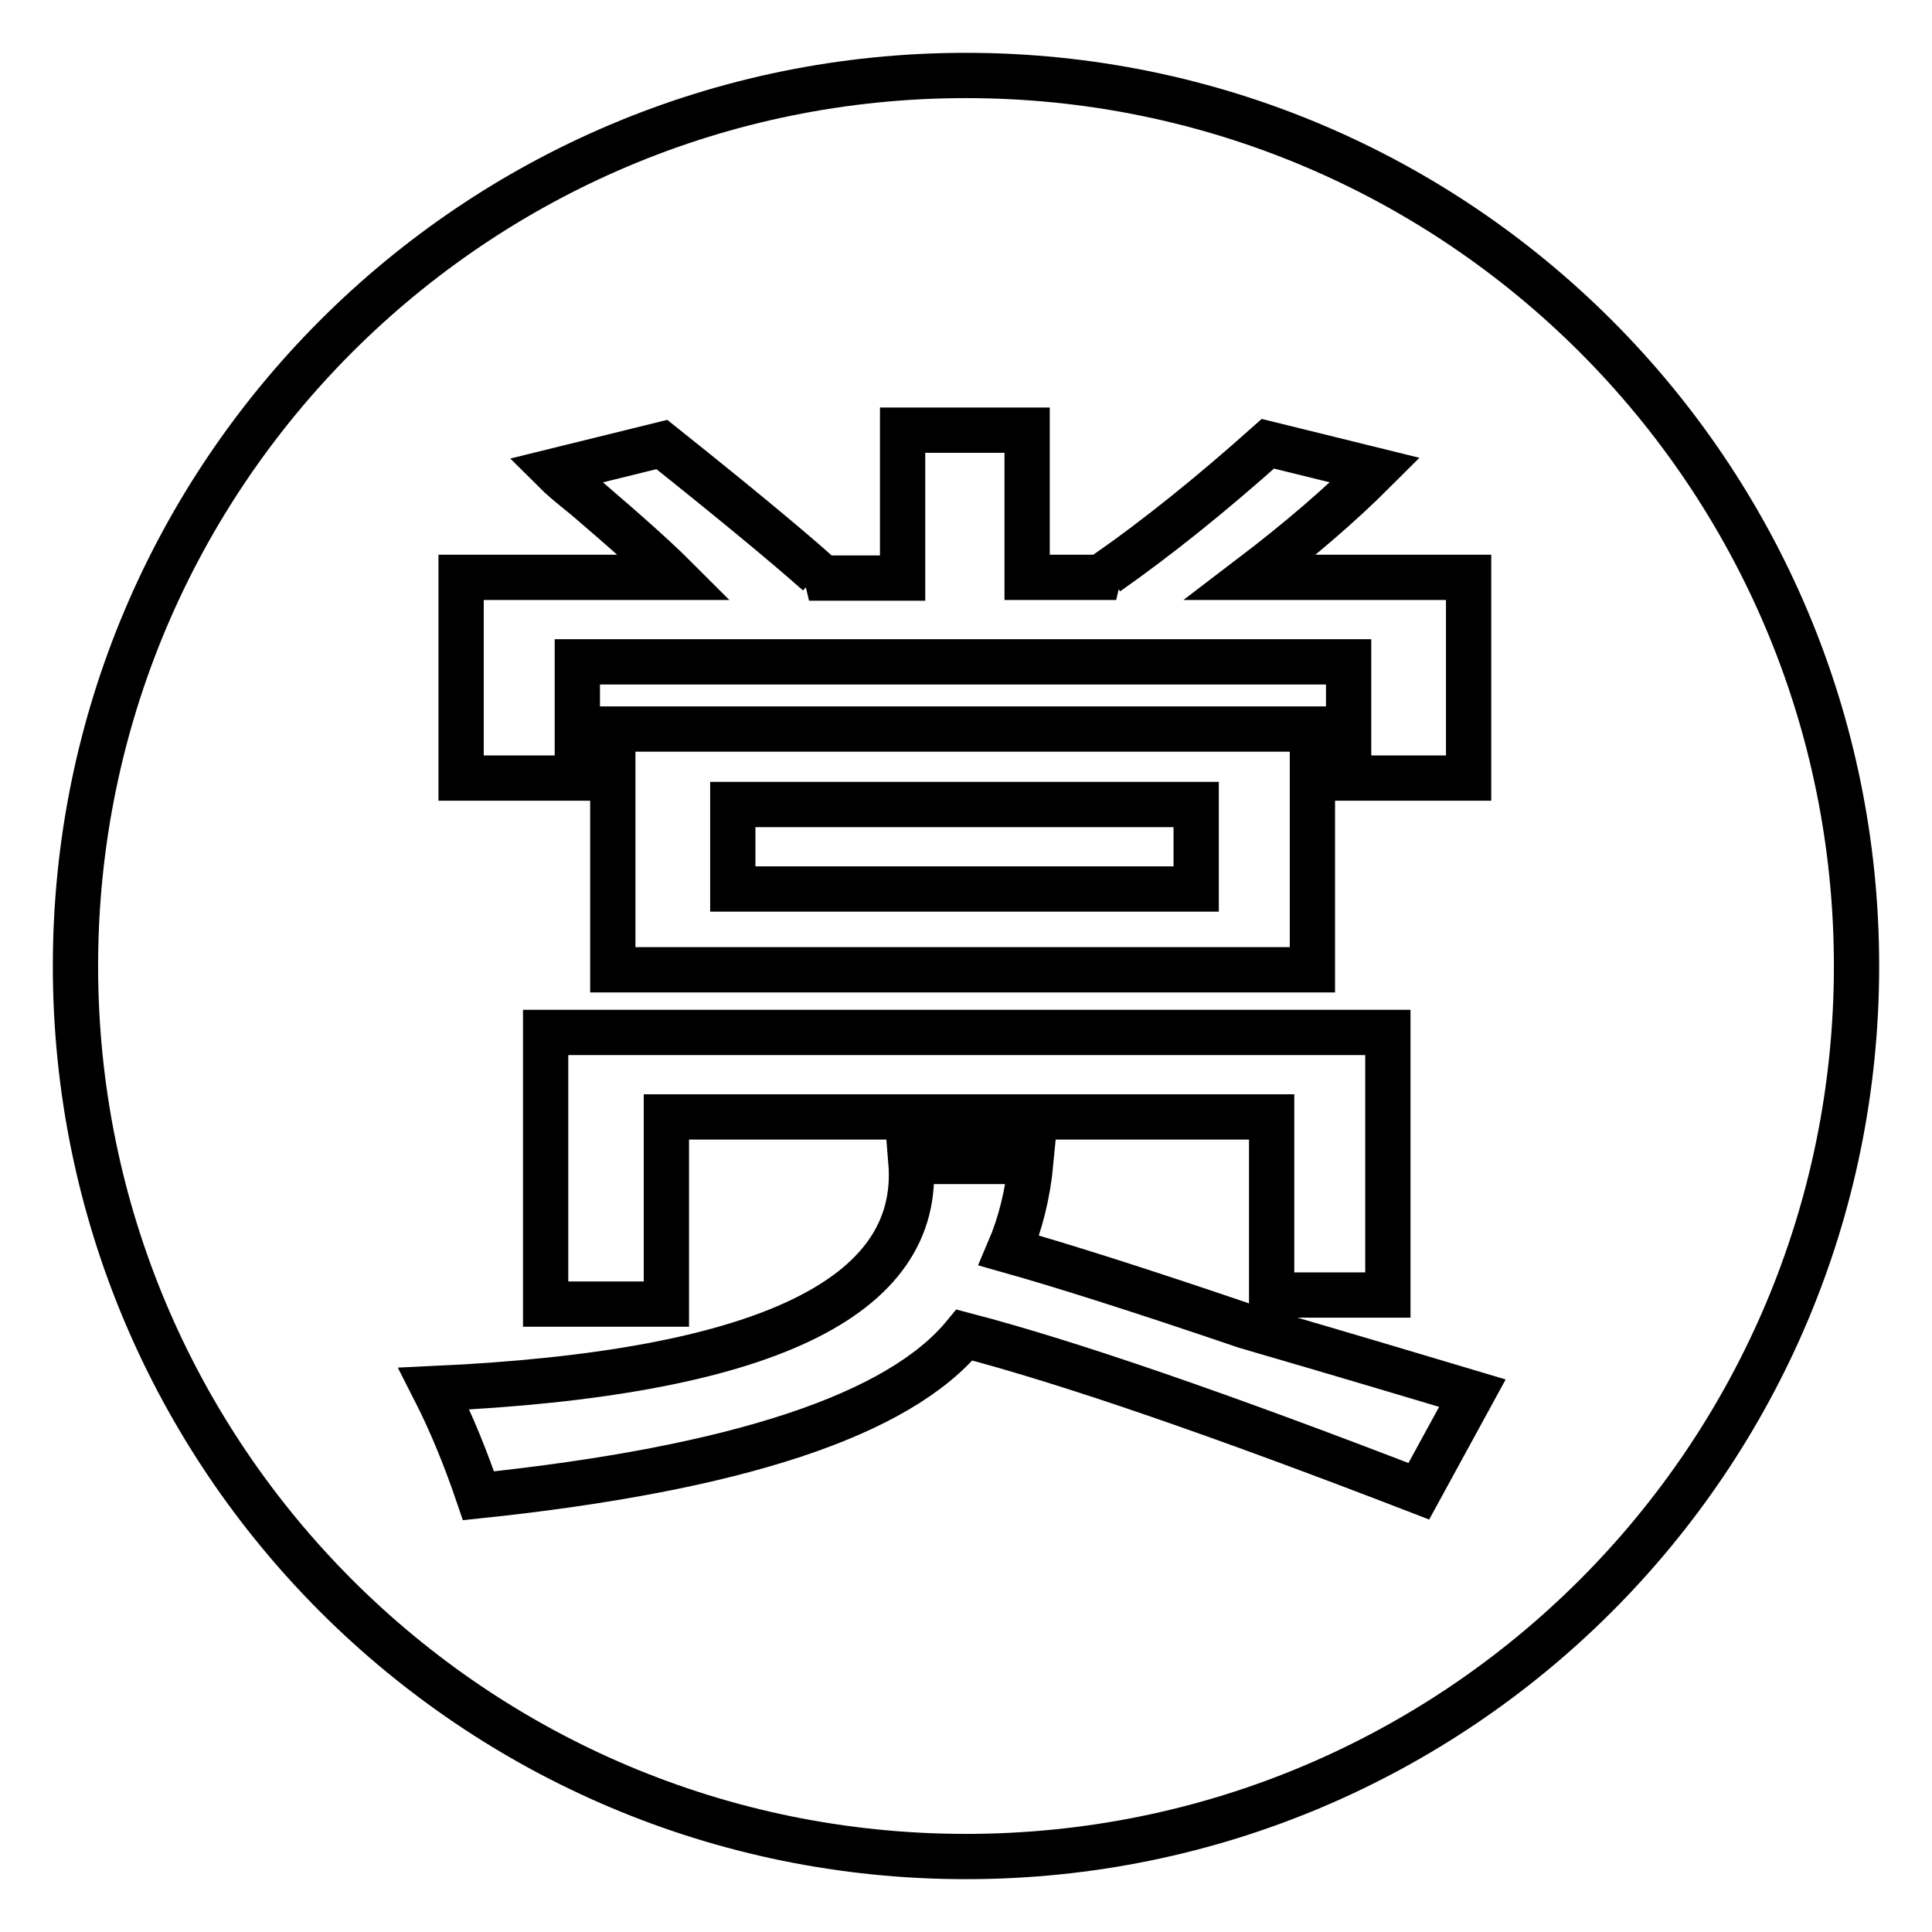 <?xml version="1.0" encoding="utf-8"?>
<!-- Svg Vector Icons : http://www.onlinewebfonts.com/icon -->
<!DOCTYPE svg PUBLIC "-//W3C//DTD SVG 1.1//EN" "http://www.w3.org/Graphics/SVG/1.1/DTD/svg11.dtd">
<svg version="1.1" xmlns="http://www.w3.org/2000/svg" xmlns:xlink="http://www.w3.org/1999/xlink" x="0px" y="0px" viewBox="0 0 256 256" enable-background="new 0 0 256 256" xml:space="preserve">
<g> <path stroke-width="6" fill-opacity="0" stroke="#000000"  d="M97.1,106.6h61.4v11.2H97.1V106.6L97.1,106.6z M128,10C62.8,10,10,62.8,10,128c0,65.2,52.8,118,118,118 s118-52.8,118-118C246,62.8,193.2,10,128,10L128,10z M61.1,76.5h28.3c-2.4-2.4-6.3-5.9-11.8-10.6c-2-1.6-3.3-2.7-4.1-3.5l14.2-3.5 c9.4,7.5,16.3,13.2,20.7,17.1l-1.2,0.6h12.4V57h16.5v19.5h11.8l-1.2-0.6c6.7-4.7,13.8-10.4,21.3-17.1l14.2,3.5 c-4.7,4.7-10.2,9.4-16.5,14.2h28.9v26.6h-15.9V87.7H76.5v15.4H61.1L61.1,76.5L61.1,76.5z M88.3,148v24.8H72.3v-36h111.6v34.8h-15.4 V148H88.3L88.3,148z M81.2,128.5V96.6h92.7v31.9H81.2L81.2,128.5z M188,197.6c-26.4-10.2-46.4-17.1-60.2-20.7 c-8.7,10.6-30.1,17.7-64.4,21.3c-1.6-4.7-3.5-9.5-5.9-14.2c43.7-2,64.7-12,63.2-30.1h15.9c-0.4,4.3-1.4,8.3-2.9,11.8 c7.1,2,17.5,5.3,31.3,10c13.4,3.9,23.4,6.9,30.1,8.9L188,197.6L188,197.6z"/></g>
</svg>
